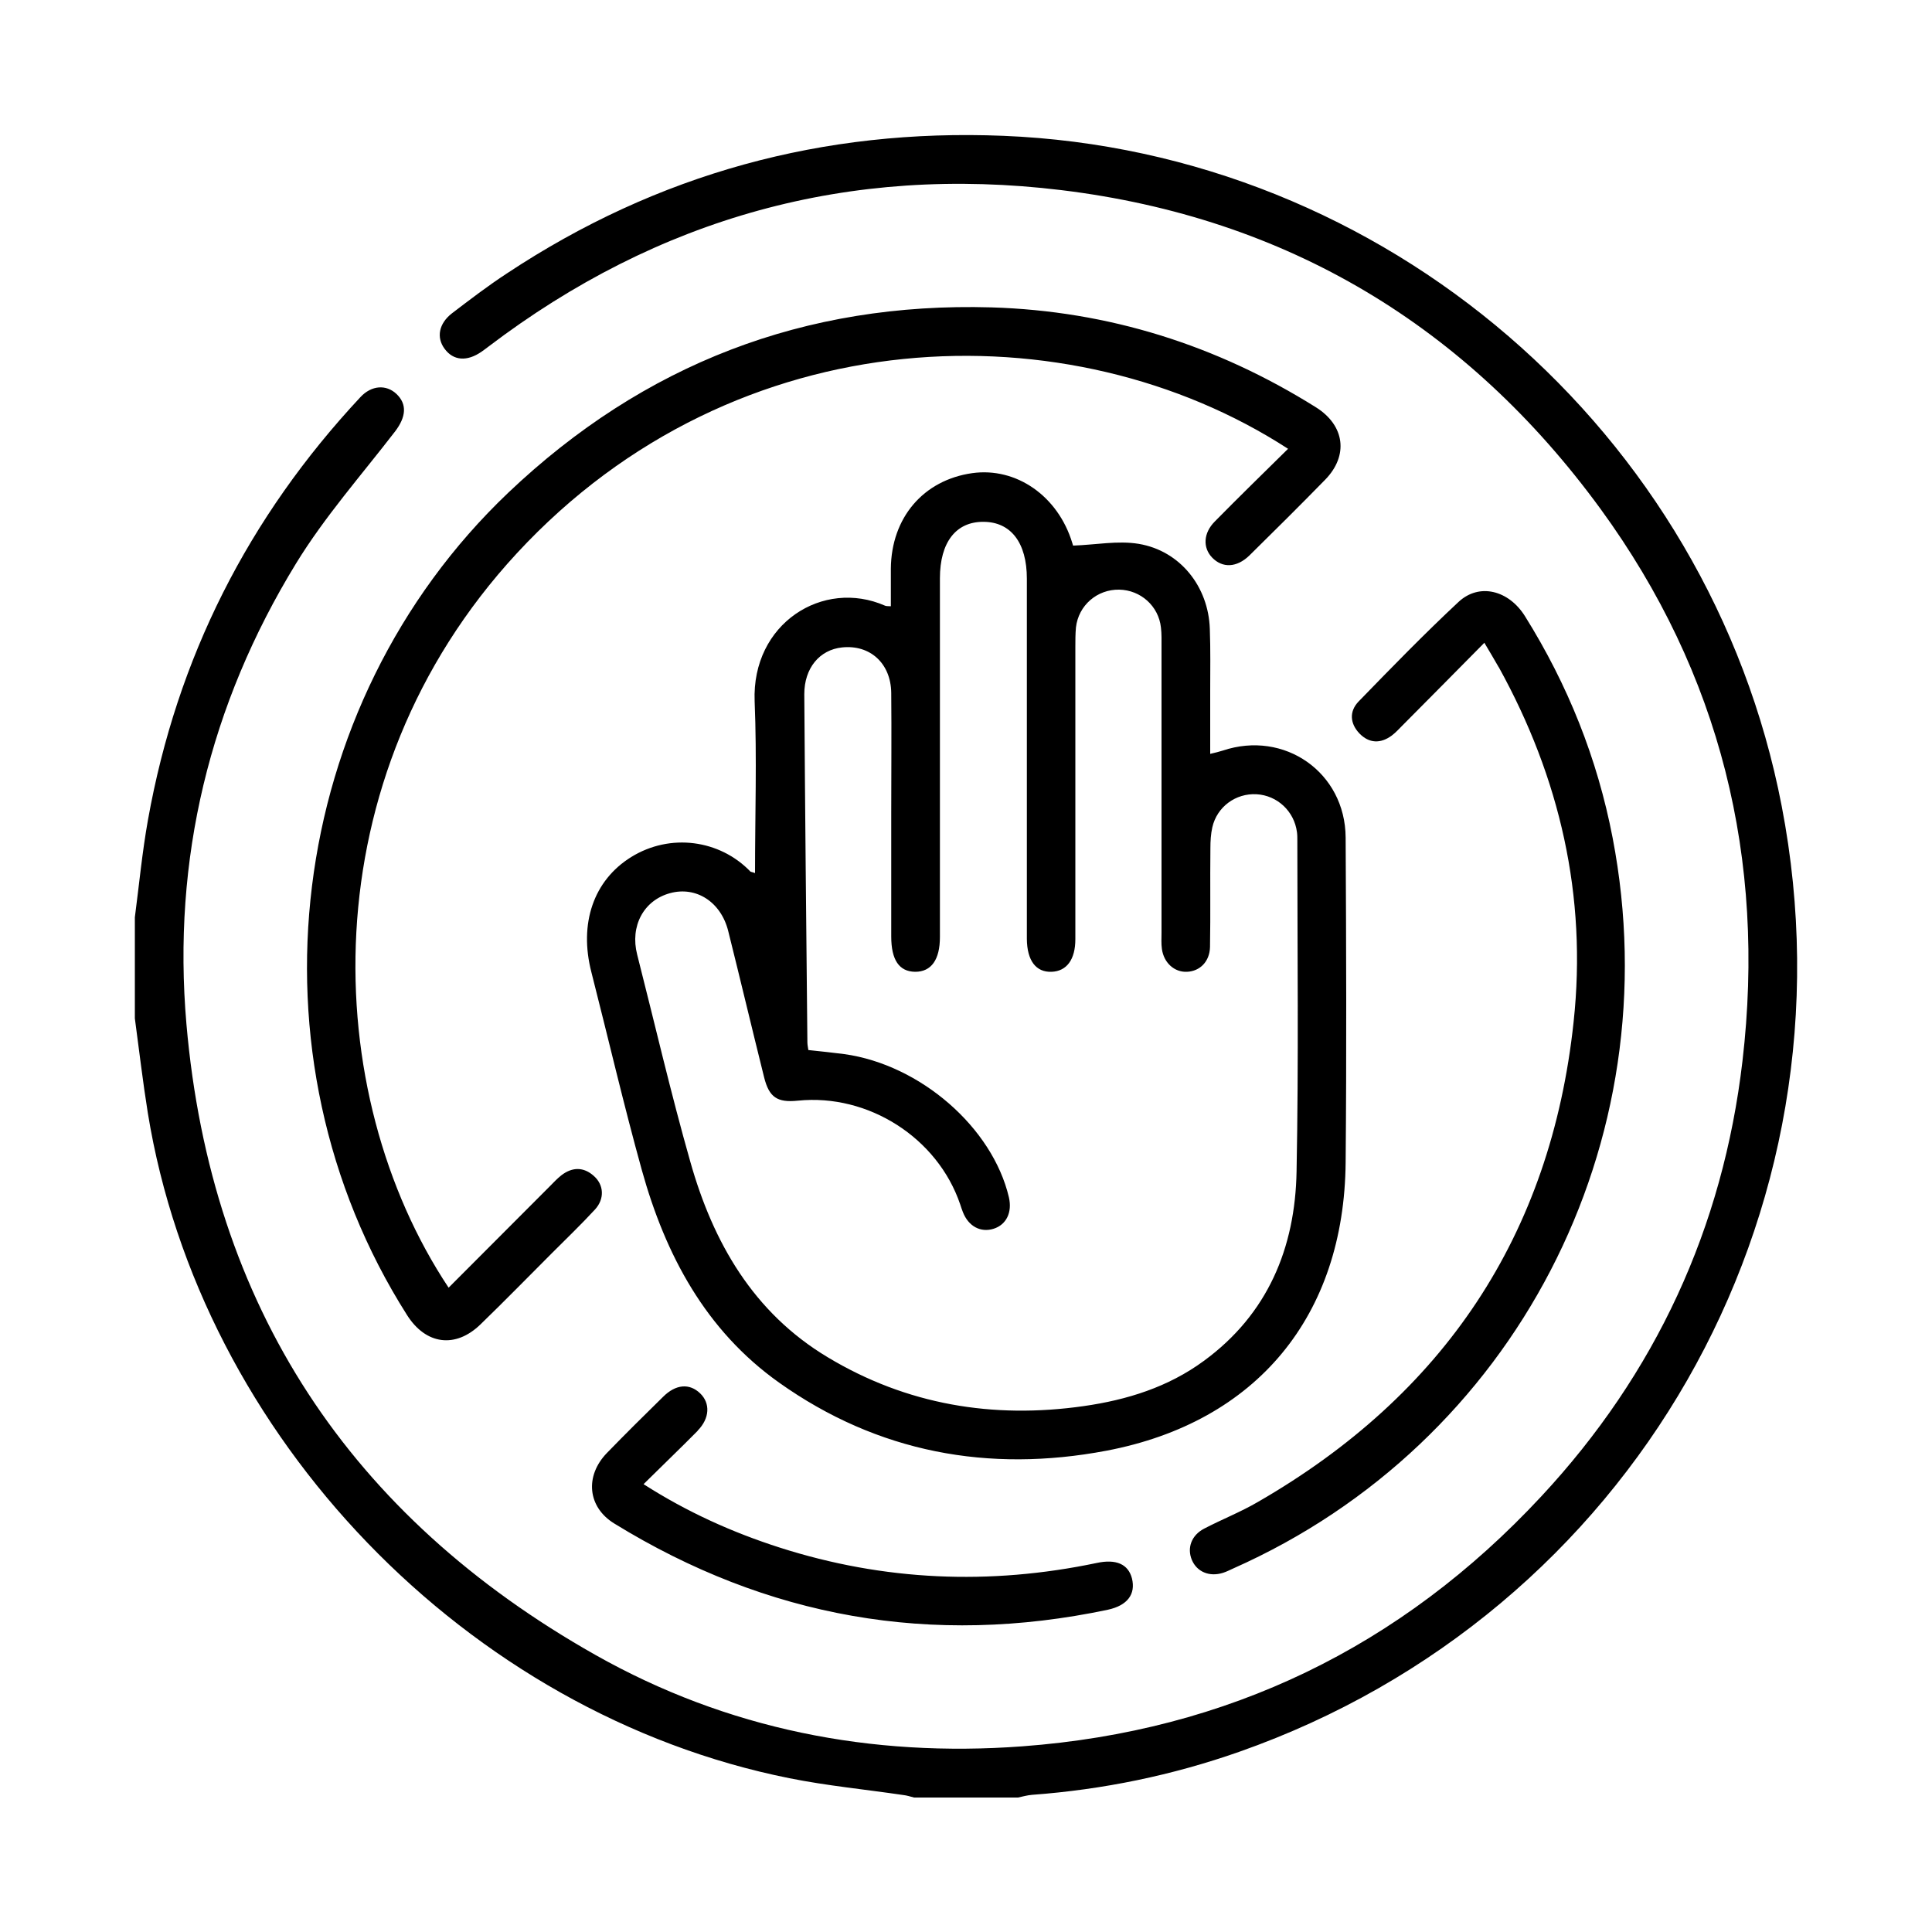 <?xml version="1.0" encoding="UTF-8"?>
<svg id="Layer_1" data-name="Layer 1" xmlns="http://www.w3.org/2000/svg" viewBox="0 0 100 100">
  <defs>
    <style>
      .cls-1 {
        stroke-width: 0px;
      }
    </style>
  </defs>
  <path class="cls-1" d="m6.98,47.48c.22-1.68.38-3.38.68-5.05,1.5-8.38,5.19-15.66,11-21.88.57-.61,1.33-.66,1.86-.16.56.53.5,1.19-.07,1.94-1.74,2.26-3.65,4.42-5.13,6.84-4.47,7.3-6.41,15.3-5.67,23.84,1.27,14.6,8.47,25.48,21.17,32.65,6.82,3.85,14.27,5.31,22.09,4.73,10.64-.79,19.61-5.14,26.86-12.93,5.92-6.36,9.41-13.9,10.42-22.54,1.22-10.45-1.14-20.06-7.34-28.57-6.91-9.47-16.24-15.09-27.92-16.51-10.96-1.33-20.86,1.42-29.66,8.11-.11.08-.22.17-.34.25-.76.53-1.47.47-1.92-.15-.43-.58-.3-1.3.38-1.83.93-.71,1.87-1.43,2.85-2.07,7.79-5.16,16.38-7.5,25.69-7.12,19.74.8,36.55,15.29,40.29,34.69,4.08,21.13-7.77,41.81-28.07,48.95-3.47,1.22-7.06,1.96-10.73,2.23-.25.02-.49.09-.73.14h-5.38c-.19-.05-.37-.11-.56-.13-1.96-.29-3.95-.48-5.89-.87-16.68-3.34-30.49-17.67-33.21-34.44-.26-1.62-.45-3.26-.67-4.89,0-1.74,0-3.47,0-5.21Zm31.86-2.37c-1.59-1.65-4.15-2-6.17-.75-1.95,1.21-2.71,3.44-2.06,5.96.87,3.41,1.67,6.85,2.61,10.24,1.22,4.39,3.3,8.3,7.1,11,5.11,3.63,10.85,4.68,16.94,3.53,7.8-1.48,12.32-6.99,12.39-14.93.05-5.6.03-11.2,0-16.81-.02-3.37-3.17-5.57-6.36-4.5-.19.06-.39.11-.65.17,0-1.15,0-2.22,0-3.28,0-1.06.02-2.13-.02-3.19-.07-2.18-1.53-4.04-3.68-4.4-1.08-.18-2.22.05-3.4.09.02.07,0-.03-.04-.14-.74-2.43-2.9-3.93-5.18-3.61-2.53.36-4.19,2.31-4.21,4.95,0,.64,0,1.28,0,1.94-.14-.01-.23,0-.3-.03-3.21-1.41-6.91.92-6.75,4.95.12,2.94.02,5.88.02,8.89-.16-.06-.23-.06-.26-.09Zm2.95,8.8c-.06-5.99-.12-11.99-.16-17.98,0-1.35.79-2.3,1.96-2.42,1.44-.15,2.52.82,2.54,2.35.02,2.07,0,4.14,0,6.22,0,2.13,0,4.26,0,6.39,0,1.22.41,1.82,1.24,1.83.83,0,1.28-.62,1.28-1.8,0-6.19,0-12.38,0-18.57,0-1.86.83-2.93,2.25-2.92,1.42,0,2.25,1.08,2.25,2.94,0,5.99,0,11.99,0,17.98,0,.22,0,.45,0,.67.01,1.12.47,1.73,1.28,1.7.78-.03,1.23-.63,1.23-1.69,0-5.04,0-10.08,0-15.12,0-.34,0-.67.03-1.01.13-1.15,1.1-1.98,2.24-1.96,1.11.02,2.04.85,2.16,1.96.04.33.03.67.03,1.01,0,4.93,0,9.86,0,14.79,0,.28-.02.56.02.84.1.72.65,1.21,1.3,1.18.67-.03,1.17-.53,1.19-1.28.03-1.71,0-3.42.02-5.12,0-.36.02-.73.1-1.08.24-1.06,1.21-1.77,2.29-1.71,1.07.06,1.95.88,2.09,1.96.02.14.02.28.02.42,0,5.71.07,11.43-.04,17.14-.07,3.96-1.49,7.39-4.8,9.81-1.85,1.36-3.98,2.02-6.22,2.34-4.7.67-9.16-.07-13.25-2.53-3.85-2.31-5.93-5.94-7.11-10.12-1.01-3.55-1.84-7.15-2.75-10.72-.38-1.48.34-2.81,1.7-3.18,1.35-.37,2.63.45,3.01,1.95.63,2.52,1.23,5.05,1.86,7.58.26,1.04.68,1.32,1.75,1.21,3.64-.37,7.23,1.92,8.4,5.37.04.13.09.27.14.4.29.74.92,1.07,1.59.86.66-.21.97-.85.79-1.63-.85-3.61-4.58-6.86-8.52-7.41-.61-.08-1.21-.14-1.86-.21-.02-.14-.05-.28-.05-.41Zm21.09-26.92c-.6.6-.63,1.36-.14,1.87.53.55,1.27.53,1.93-.11,1.32-1.3,2.63-2.6,3.92-3.92,1.22-1.25,1.02-2.81-.48-3.75-5.14-3.22-10.75-4.99-16.8-5.17-9.65-.28-17.99,2.93-25,9.59-11.56,11-13.79,29.11-5.24,42.57.97,1.53,2.5,1.74,3.8.48,1.25-1.21,2.46-2.45,3.69-3.68.75-.75,1.52-1.49,2.24-2.27.5-.55.46-1.27-.06-1.73-.53-.48-1.12-.47-1.68-.04-.22.17-.41.38-.61.58-1.74,1.74-3.48,3.49-5.23,5.24-6.69-10.06-7.22-26.38,3.53-38.01,11.38-12.31,28.66-12.71,39.92-5.41-1.31,1.29-2.57,2.52-3.81,3.78Zm14.7,7.55c3.16,5.72,4.57,11.84,3.87,18.35-1.18,11.06-6.73,19.31-16.34,24.85-.89.52-1.86.9-2.78,1.38-.66.34-.9,1-.64,1.62.26.62.91.89,1.61.67.19-.06.36-.15.54-.23,14.57-6.47,22.66-22.04,19.63-37.81-.79-4.11-2.32-7.93-4.54-11.48-.84-1.34-2.36-1.73-3.43-.74-1.78,1.66-3.48,3.41-5.18,5.16-.5.52-.44,1.15.05,1.66.5.51,1.09.53,1.67.1.2-.15.37-.34.55-.52,1.38-1.39,2.76-2.78,4.24-4.28.29.49.52.87.74,1.26Zm-41.47,39.51c.63-.64.66-1.42.13-1.93-.55-.53-1.26-.48-1.92.18-.98.96-1.96,1.93-2.91,2.91-1.15,1.19-1,2.8.39,3.65,7.92,4.87,16.43,6.38,25.54,4.46,1.02-.22,1.45-.81,1.25-1.62-.19-.74-.82-1.02-1.83-.8-5.54,1.16-11.01.93-16.41-.8-2.46-.79-4.79-1.84-7.04-3.28.97-.96,1.9-1.85,2.8-2.76Z"/>
</svg>